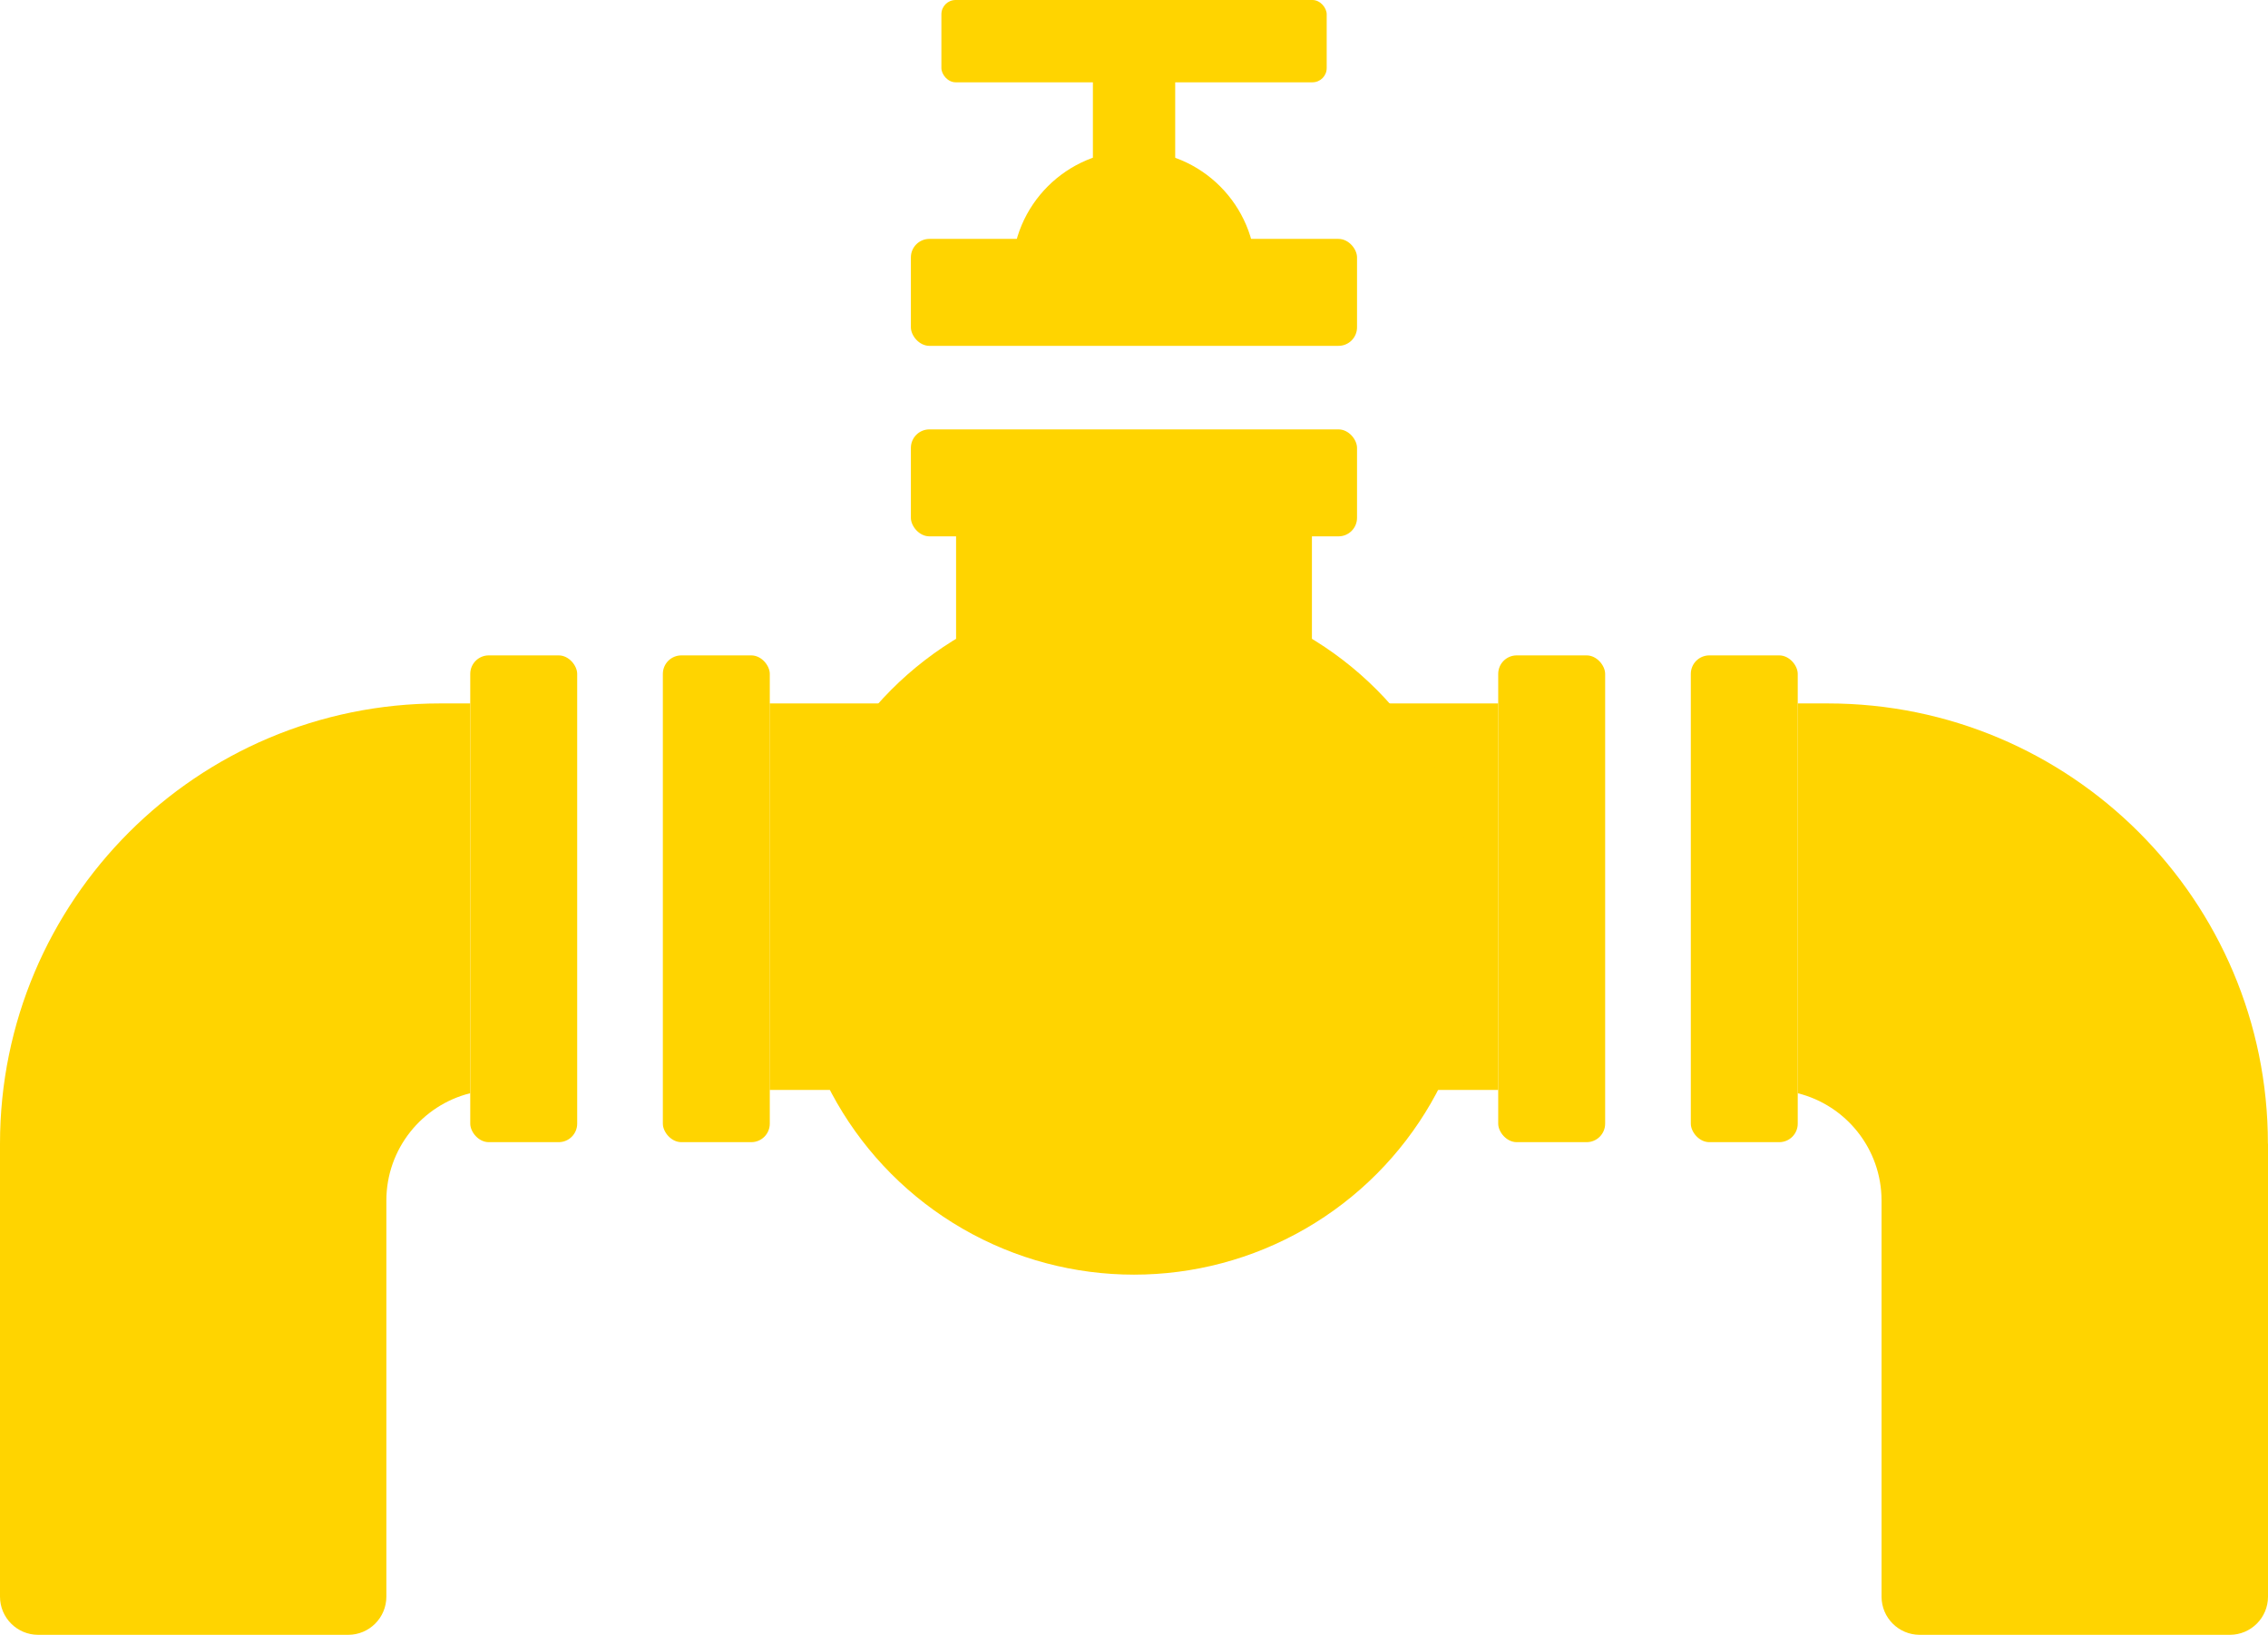 <?xml version="1.0" encoding="UTF-8"?>
<svg id="Layer_2" data-name="Layer 2" xmlns="http://www.w3.org/2000/svg" viewBox="0 0 254.94 183.74">
  <defs>
    <style>
      .cls-1 {
        fill: #ffd400;
      }
    </style>
  </defs>
  <g id="Layer_1-2" data-name="Layer 1">
    <g>
      <g>
        <rect class="cls-1" x="86.52" y="79.06" width="81.89" height="43.44"/>
        <rect class="cls-1" x="74.51" y="73.66" width="12.02" height="54.71" rx="2.08" ry="2.08"/>
        <rect class="cls-1" x="168.41" y="73.66" width="12.02" height="54.71" rx="2.08" ry="2.08"/>
      </g>
      <g>
        <g>
          <path class="cls-1" d="m49.48,79.06h3.37v43.81c-5.41,1.35-9.42,6.24-9.42,12.07v44.51c0,2.37-1.92,4.29-4.29,4.29H4.29c-2.37,0-4.29-1.92-4.29-4.29v-50.91c0-27.33,22.15-49.48,49.48-49.48Z"/>
          <rect class="cls-1" x="52.86" y="73.66" width="12.02" height="54.71" rx="2.08" ry="2.08"/>
        </g>
        <g>
          <path class="cls-1" d="m254.94,128.54v50.91c0,2.37-1.92,4.29-4.29,4.29h-34.86c-2.37,0-4.29-1.92-4.29-4.29v-44.51c0-5.83-4.01-10.72-9.42-12.07v-43.81h3.37c27.33,0,49.48,22.15,49.48,49.48Z"/>
          <rect class="cls-1" x="190.06" y="73.66" width="12.02" height="54.71" rx="2.08" ry="2.08"/>
        </g>
      </g>
      <circle class="cls-1" cx="127.47" cy="104.73" r="38.53"/>
      <rect class="cls-1" x="107.47" y="56.57" width="40" height="31.39"/>
      <rect class="cls-1" x="102.39" y="48.26" width="50.15" height="12.02" rx="2.08" ry="2.08"/>
      <g>
        <rect class="cls-1" x="102.39" y="26.85" width="50.15" height="12.02" rx="2.08" ry="2.08"/>
        <g>
          <rect class="cls-1" x="105.82" y="0" width="43.31" height="9.25" rx="1.6" ry="1.6"/>
          <rect class="cls-1" x="122.85" y="1.91" width="9.25" height="28.76" rx="1.6" ry="1.6"/>
        </g>
        <path class="cls-1" d="m127.47,16.93h0c7.56,0,13.69,6.14,13.69,13.69v1.65h-27.39v-1.65c0-7.56,6.14-13.69,13.69-13.69Z"/>
      </g>
    </g>
  </g>
</svg>